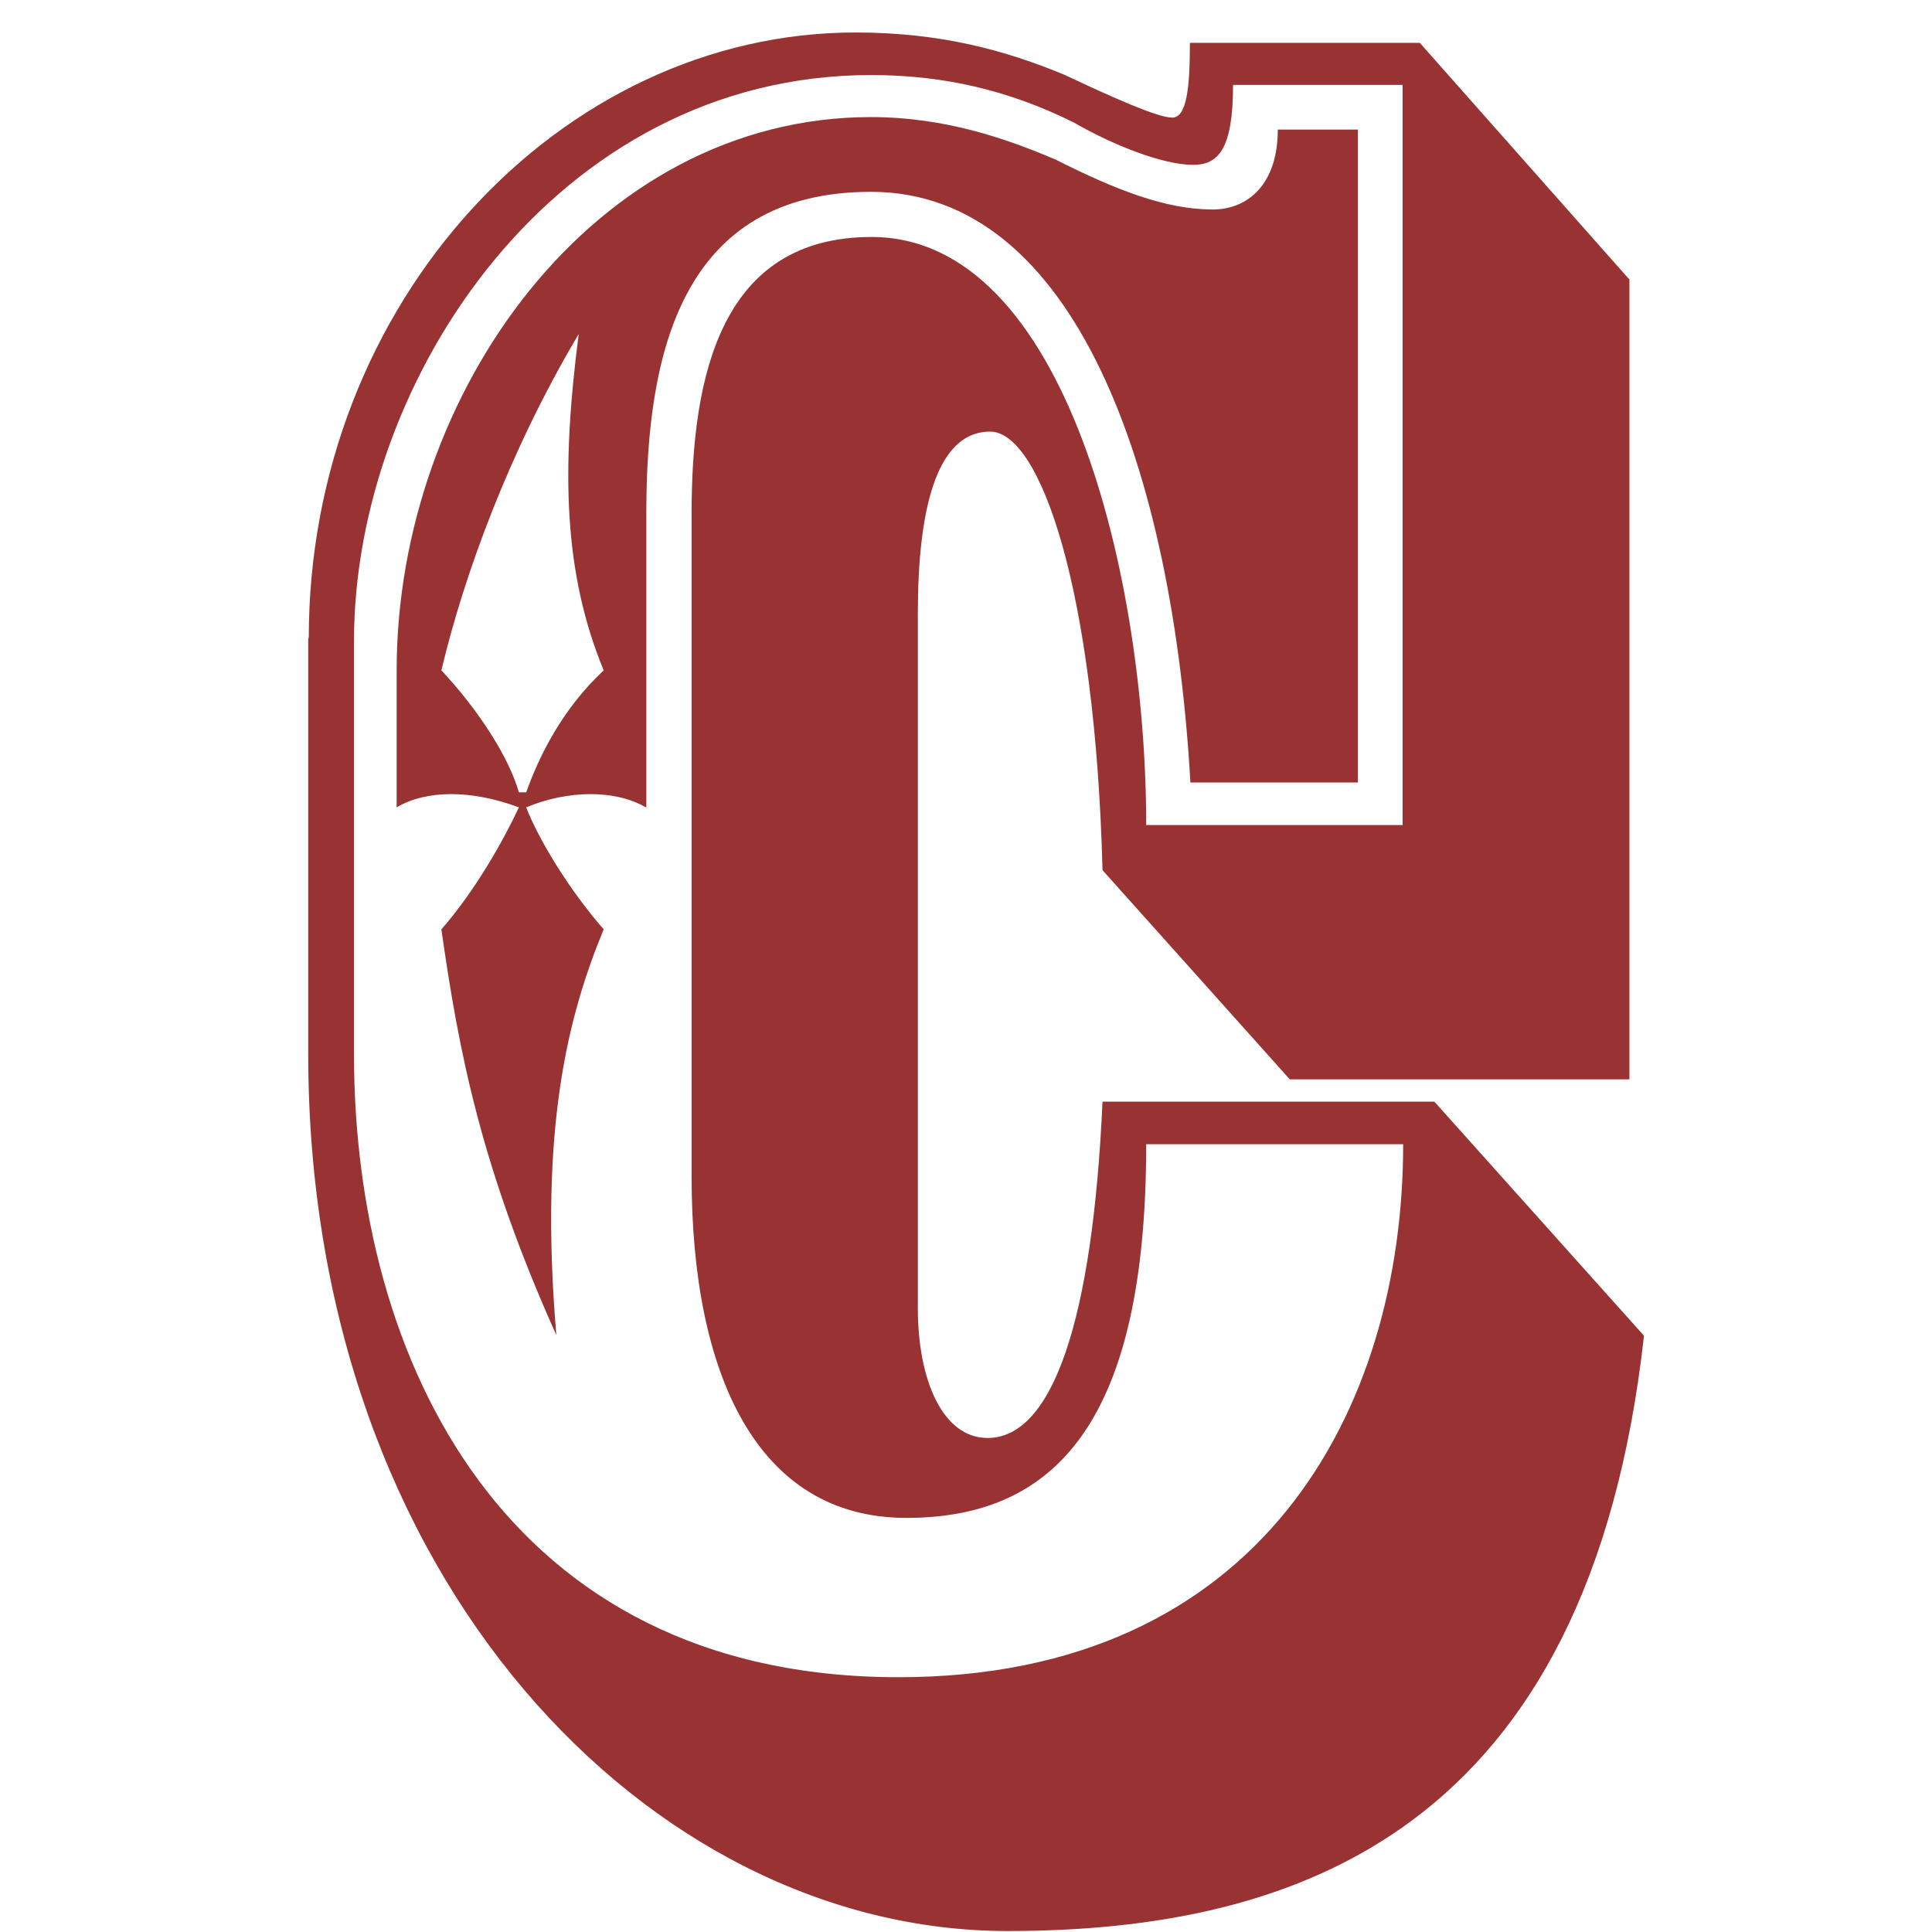 <svg width="65" height="65" viewBox="0 0 65 65" fill="none" xmlns="http://www.w3.org/2000/svg">
<g clip-path="url(#clip0_2219_349)">
<path d="M10.388 21.471C10.388 10.156 18.875 1.093 28.78 1.093C31.633 1.093 33.82 1.687 35.833 2.525C37.425 3.276 38.948 3.957 39.438 3.957C39.928 3.957 40.033 2.944 40.033 1.442H47.768L54.82 9.405V36.313H43.393L37.093 29.276C36.848 19.812 34.993 14.521 33.313 14.521C31.458 14.521 30.88 17.28 30.88 20.633V44.013C30.88 46.441 31.72 48.379 33.225 48.379C35.413 48.379 36.76 44.432 37.093 37.064H48.258L55.31 44.939C53.455 61.614 43.638 64.967 33.89 64.967C21.885 64.967 10.37 53.146 10.37 35.457V21.453L10.388 21.471ZM47.19 27.757V2.857H41.485C41.485 5.04 40.978 5.546 40.138 5.546C39.123 5.546 37.443 4.882 36.113 4.114C33.925 3.031 31.738 2.525 29.305 2.525C18.718 2.525 11.91 12.758 11.91 21.558V35.475C11.91 45.707 16.95 56.428 30.233 56.428C42.413 56.428 47.208 47.453 47.208 38.495H38.563C38.563 47.803 35.535 51.068 30.495 51.068C25.455 51.068 23.268 46.214 23.268 39.578V17.28C23.268 12.583 24.283 7.973 29.323 7.973C35.868 7.973 38.563 19.463 38.563 27.757H47.208H47.19ZM21.728 27.163C20.713 26.569 19.12 26.569 17.703 27.163C18.123 28.246 19.138 29.922 20.31 31.267C19.138 34.113 18.123 37.884 18.718 44.921C16.198 39.299 15.445 35.457 14.85 31.267C16.023 29.922 16.95 28.246 17.458 27.163C15.865 26.569 14.343 26.569 13.345 27.163V22.553C13.345 13.246 19.978 3.939 29.305 3.939C31.825 3.939 33.925 4.69 35.518 5.371C37.53 6.384 39.21 7.048 40.803 7.048C41.975 7.048 42.99 6.209 42.99 4.359H45.685V26.325H40.05C39.455 15.848 36.183 6.454 29.305 6.454C22.918 6.454 21.745 11.902 21.745 17.262V27.146L21.728 27.163ZM17.703 26.657C18.123 25.487 18.875 23.898 20.31 22.553C18.963 19.288 18.875 15.848 19.47 11.238C17.125 15.185 15.603 19.375 14.85 22.553C16.11 23.898 17.125 25.487 17.458 26.657H17.703Z" fill="#993333"/>
</g>
<defs>
<clipPath id="clip0_2219_349">
<rect width="65" height="65" fill="white"/>
</clipPath>
</defs>
</svg>

